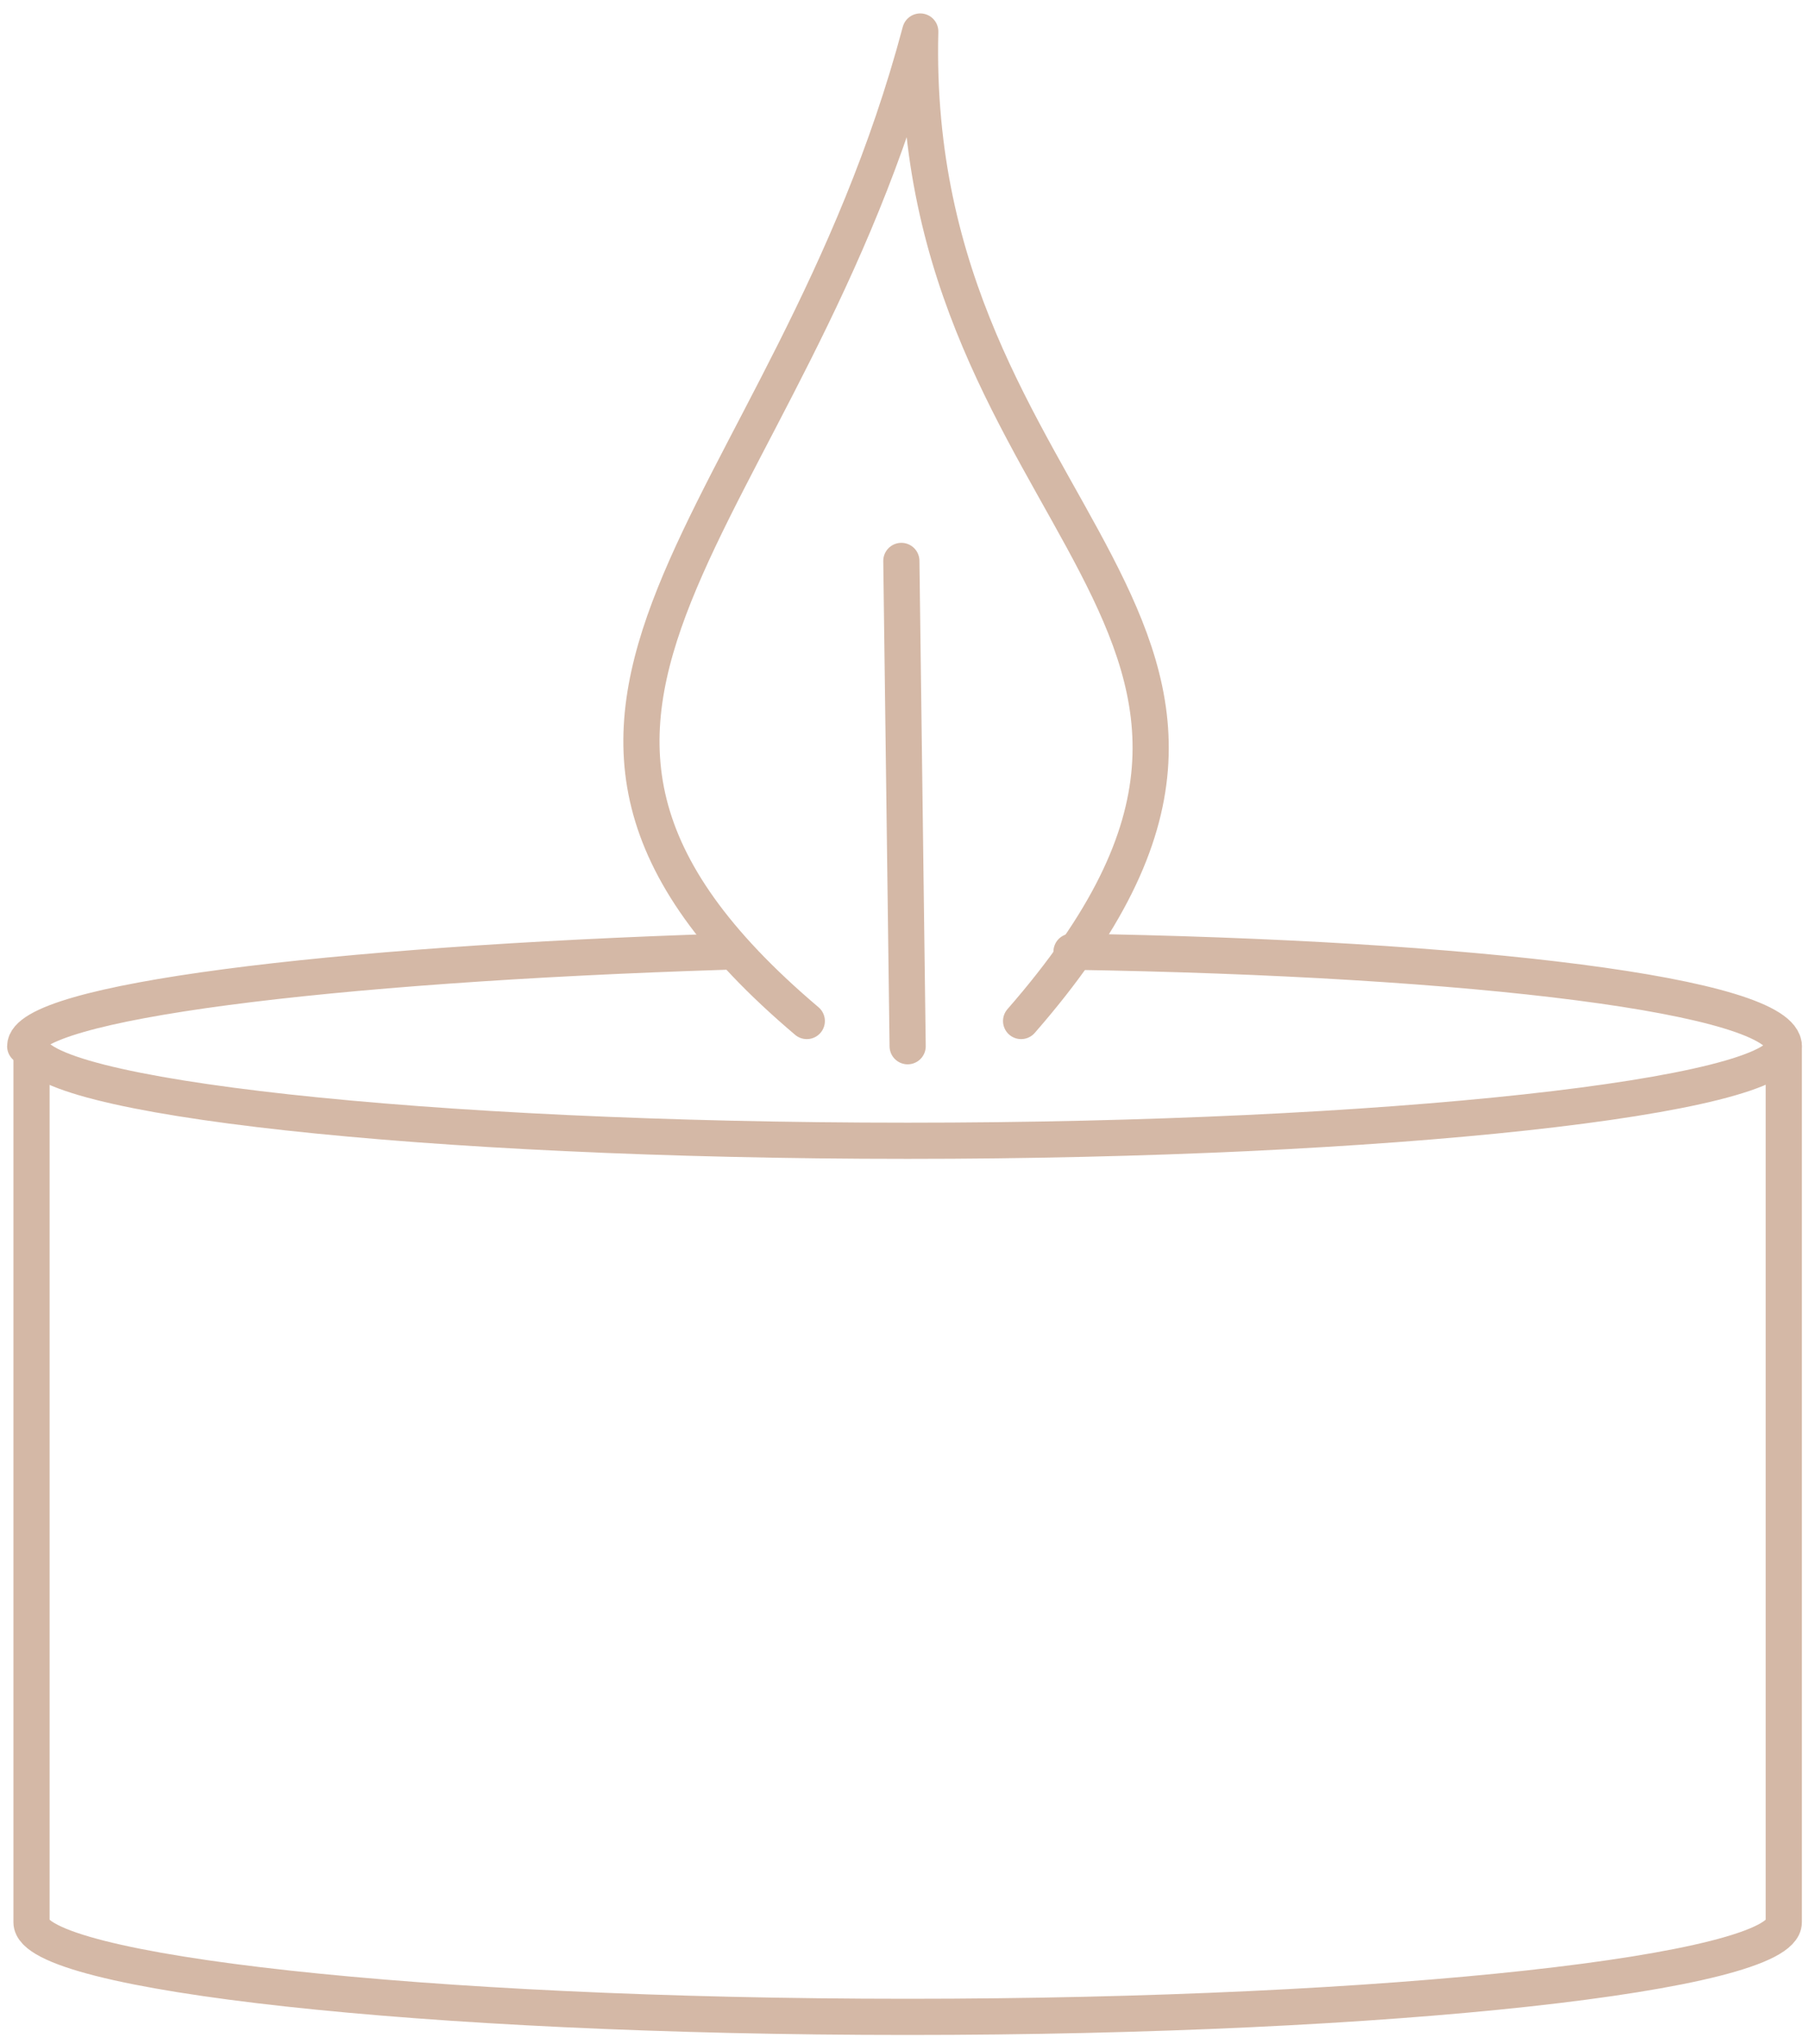 <svg width="100" height="113" viewBox="0 0 100 113" fill="none" xmlns="http://www.w3.org/2000/svg">
<path d="M98.606 57.84V106.274C98.606 109.061 77.004 111.5 50.174 111.5C23.345 111.5 1.742 109.061 1.742 106.274L1.742 57.84C1.742 60.627 23.345 63.066 50.174 63.066C76.655 63.066 98.606 60.627 98.606 57.84Z" stroke="#D4B8A6" stroke-width="2" stroke-miterlimit="2.613" stroke-linecap="round" stroke-linejoin="round"/>
<path d="M1.393 57.84C1.393 55.401 18.118 53.31 40.069 52.613M59.233 52.613C81.533 52.962 98.606 55.052 98.606 57.84" stroke="#D4B8A6" stroke-width="2" stroke-miterlimit="2.613" stroke-linecap="round" stroke-linejoin="round"/>
<path d="M50.174 57.84L49.826 31.01" stroke="#D4B8A6" stroke-width="2" stroke-miterlimit="2.613" stroke-linecap="round" stroke-linejoin="round"/>
<path d="M56.446 56.446C75.609 34.495 50.174 29.268 50.871 1.742C43.554 29.268 24.041 39.024 44.599 56.446" stroke="#D4B8A6" stroke-width="2" stroke-miterlimit="2.613" stroke-linecap="round" stroke-linejoin="round"/>
</svg>
